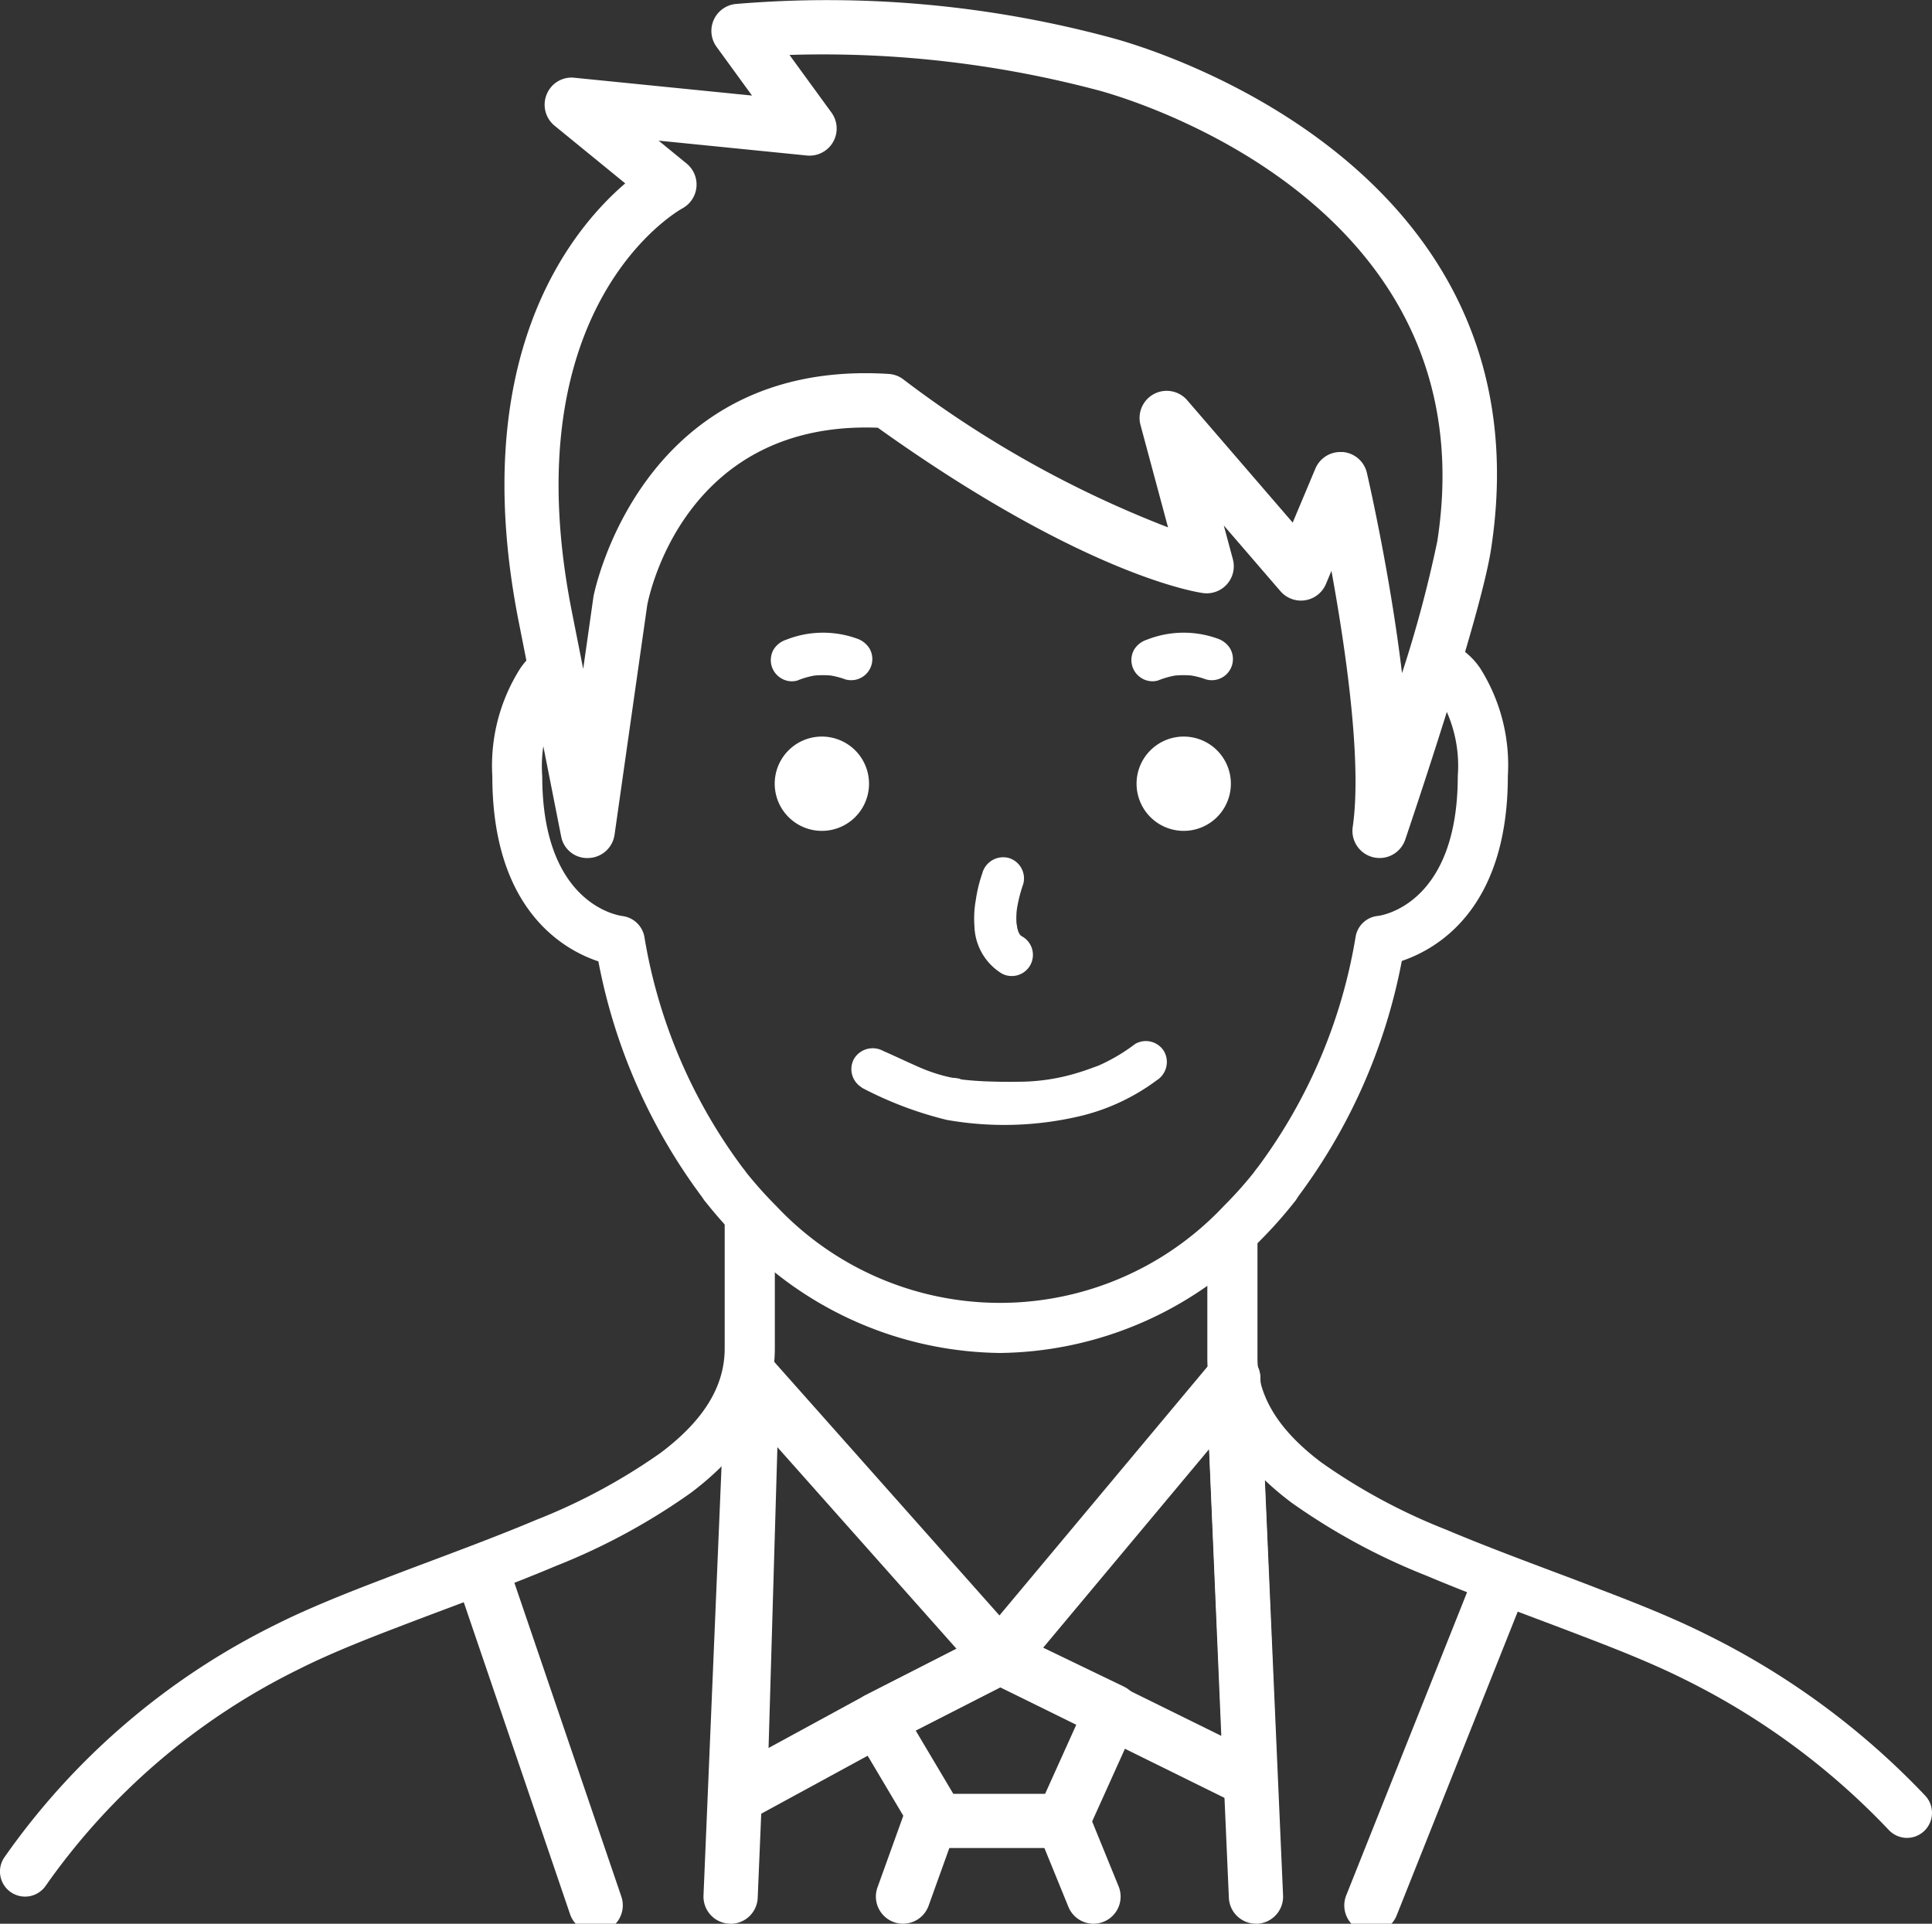 <svg xmlns="http://www.w3.org/2000/svg" xmlns:xlink="http://www.w3.org/1999/xlink" width="82.882" height="82.539" viewBox="0 0 82.882 82.539"><rect x="0" y="0" width="82.882" height="82.539" fill="#333333" stroke="none"/><defs><clipPath id="a"><rect width="82.882" height="82.539" fill="#fff"/></clipPath></defs><g clip-path="url(#a)"><path d="M41.023,70.54H35.67a1.162,1.162,0,0,1-1-.569l-2.585-4.354a1.165,1.165,0,0,1,.471-1.63l5.252-2.679a1.171,1.171,0,0,1,1.034-.011l4.811,2.32a1.163,1.163,0,0,1,.555,1.525l-2.126,4.714a1.161,1.161,0,0,1-1.06.685m-4.691-2.326H40.27l1.351-2.995-3.27-1.577L34.718,65.5Z" transform="translate(4.565 8.75)" fill="#fff"/><path d="M75.329,72a1.075,1.075,0,0,1-.784-.343,30.925,30.925,0,0,0-8.8-6.478c-1.372-.686-2.943-1.3-4.3-1.82-.686-.264-1.383-.527-2.085-.791-1.541-.58-3.133-1.178-4.649-1.819a27.34,27.34,0,0,1-5.781-3.13c-2.4-1.8-3.616-3.886-3.616-6.211V46.073a1.076,1.076,0,0,1,2.151,0v5.339c0,1.631.9,3.1,2.757,4.491a25.3,25.3,0,0,0,5.329,2.869c1.473.623,3.045,1.214,4.566,1.787.709.266,1.41.53,2.1.8,1.4.533,3.036,1.177,4.491,1.905a33.071,33.071,0,0,1,9.407,6.928A1.076,1.076,0,0,1,75.327,72Z" transform="translate(6.48 6.856)" fill="#fff"/><path d="M1.074,74.939a1.076,1.076,0,0,1-.884-1.688,30.858,30.858,0,0,1,11.659-9.992c1.421-.714,3.093-1.372,4.541-1.925.666-.257,1.352-.516,2.044-.775,1.52-.572,3.093-1.162,4.572-1.785a25.4,25.4,0,0,0,5.325-2.868c1.856-1.392,2.758-2.858,2.758-4.492V46.075a1.076,1.076,0,1,1,2.151,0v5.339c0,2.323-1.217,4.412-3.618,6.212a27.363,27.363,0,0,1-5.778,3.128c-1.519.641-3.111,1.24-4.652,1.82-.686.257-1.366.513-2.031.769-1.4.533-3.01,1.167-4.343,1.84A28.708,28.708,0,0,0,1.96,74.475a1.076,1.076,0,0,1-.886.464" transform="translate(0 6.436)" fill="#fff"/><path d="M48.42,70.3a1.154,1.154,0,0,1-.514-.12L37.165,64.884a1.163,1.163,0,0,1-.377-1.789l10-11.964a1.163,1.163,0,0,1,2.054.7l.737,17.256A1.163,1.163,0,0,1,48.42,70.3m-8.9-6.846,7.652,3.772-.525-12.3Z" transform="translate(5.222 7.253)" fill="#fff"/><path d="M27.924,70.9a1.163,1.163,0,0,1-1.164-1.2l.526-17.861a1.164,1.164,0,0,1,2.032-.738L39.945,63.069a1.164,1.164,0,0,1-.341,1.808l-5.251,2.679-5.873,3.2a1.162,1.162,0,0,1-.557.142m1.6-16.059-.379,12.906L33.266,65.5l3.941-2.011Z" transform="translate(3.827 7.253)" fill="#fff"/><path d="M27.567,75.285h-.05a1.164,1.164,0,0,1-1.113-1.21l.935-22.244a1.163,1.163,0,1,1,2.324.1l-.934,22.244a1.164,1.164,0,0,1-1.161,1.114" transform="translate(3.776 7.253)" fill="#fff"/><path d="M47.405,75.285a1.164,1.164,0,0,1-1.161-1.112L45.27,51.929a1.163,1.163,0,1,1,2.324-.1l.975,22.244a1.163,1.163,0,0,1-1.111,1.213h-.053" transform="translate(6.474 7.253)" fill="#fff"/><path d="M34.037,72.939a1.166,1.166,0,0,1-1.095-1.557L34.2,67.89a1.163,1.163,0,0,1,2.19.786l-1.255,3.492a1.165,1.165,0,0,1-1.1.77" transform="translate(4.701 9.6)" fill="#fff"/><path d="M41.353,72.909a1.163,1.163,0,0,1-1.077-.725l-1.325-3.248a1.163,1.163,0,0,1,2.155-.878l1.324,3.248a1.163,1.163,0,0,1-.638,1.516,1.143,1.143,0,0,1-.439.087" transform="translate(5.558 9.63)" fill="#fff"/><path d="M23.108,74.277a1.163,1.163,0,0,1-1.1-.789L17.174,59.3a1.162,1.162,0,1,1,2.2-.75l4.835,14.185a1.165,1.165,0,0,1-1.1,1.539" transform="translate(2.447 8.64)" fill="#fff"/><path d="M51.617,73.857a1.146,1.146,0,0,1-.431-.083,1.164,1.164,0,0,1-.649-1.511L56.023,58.5a1.163,1.163,0,0,1,2.161.862L52.7,73.125a1.164,1.164,0,0,1-1.08.733" transform="translate(7.215 9.06)" fill="#fff"/><path d="M21.551,26.264a1.977,1.977,0,0,0-.129.163,5.743,5.743,0,0,0-.8,3.384c0,5.522,3.294,5.979,3.429,6A1.1,1.1,0,0,1,25,36.68a22.761,22.761,0,0,0,4.267,9.995,1.076,1.076,0,0,1-.846,1.74l.011.007a1.079,1.079,0,0,1-.847-.411,24.546,24.546,0,0,1-4.555-10.254c-1.506-.5-4.549-2.229-4.549-7.938a7.776,7.776,0,0,1,1.2-4.635,3.1,3.1,0,0,1,.6-.658,1.135,1.135,0,0,1,.179-.114Z" transform="translate(2.64 3.491)" fill="#fff"/><path d="M39.148,51.823a15.742,15.742,0,0,1-11.113-4.778,19.737,19.737,0,0,1-1.565-1.764,1.076,1.076,0,0,1,1.69-1.33,17.494,17.494,0,0,0,1.394,1.572,13.165,13.165,0,0,0,18.609.58q.3-.281.58-.58a16.809,16.809,0,0,0,1.393-1.569,1.076,1.076,0,0,1,1.69,1.33,19.022,19.022,0,0,1-1.569,1.767,15.759,15.759,0,0,1-11.11,4.772" transform="translate(3.752 6.227)" fill="#fff"/><path d="M48.024,48.435a1.075,1.075,0,0,1-.846-1.74,22.765,22.765,0,0,0,4.267-10,1.075,1.075,0,0,1,.958-.873c.127-.016,3.421-.473,3.421-6a5.745,5.745,0,0,0-.793-3.38,1.443,1.443,0,0,0-.189-.229,1.061,1.061,0,0,1-.2-1.487l.008-.01a1.09,1.09,0,0,1,1.521-.193,3.132,3.132,0,0,1,.608.663,7.777,7.777,0,0,1,1.193,4.63c0,5.709-3.043,7.43-4.549,7.938a24.529,24.529,0,0,1-4.556,10.253,1.069,1.069,0,0,1-.845.418" transform="translate(6.714 3.476)" fill="#fff"/><path d="M31.1,27.649a2.023,2.023,0,1,1-2.023,2.023A2.022,2.022,0,0,1,31.1,27.649" transform="translate(4.158 3.954)" fill="#fff"/><path d="M44.681,27.649a2.023,2.023,0,1,1-2.023,2.023,2.022,2.022,0,0,1,2.023-2.023" transform="translate(6.1 3.954)" fill="#fff"/><path d="M36.92,32.846a6.143,6.143,0,0,0-.287,1.17,4.442,4.442,0,0,0-.058,1.114,2.462,2.462,0,0,0,1.18,2.041.908.908,0,0,0,.914-1.567c-.043-.023-.221-.144-.088-.041s-.015-.023-.047-.054c-.057-.056-.069-.135.049.073-.014-.024-.032-.046-.047-.069-.031-.047-.055-.1-.082-.146-.071-.127.064.182.032.08-.008-.027-.019-.054-.029-.081-.018-.056-.034-.114-.048-.169a.964.964,0,0,0-.038-.2c.008.015.024.229.016.107,0-.038-.007-.075-.009-.114a3.056,3.056,0,0,1,0-.383c0-.058.009-.114.015-.176a.622.622,0,1,0-.01.062c.01-.049.015-.1.023-.149a6.287,6.287,0,0,1,.264-1.021.915.915,0,0,0-.634-1.117.931.931,0,0,0-1.117.634Z" transform="translate(5.228 4.603)" fill="#fff"/><path d="M32.4,41.078a15.926,15.926,0,0,0,3.644,1.382,14.149,14.149,0,0,0,5.852-.193,8.993,8.993,0,0,0,3.152-1.5.932.932,0,0,0,.326-1.241.914.914,0,0,0-1.241-.326,7.728,7.728,0,0,1-1.208.757c-.1.05-.2.1-.3.144l-.153.067c.145-.062.011-.006-.016,0-.237.089-.473.175-.714.248a8.672,8.672,0,0,1-2.637.408c-.472.011-.945,0-1.416-.018-.2-.009-.407-.022-.61-.039l-.259-.025-.125-.014c-.159-.018-.029-.031.033,0a1.793,1.793,0,0,0-.439-.075c-.152-.03-.3-.065-.445-.105a7.245,7.245,0,0,1-.765-.258c-.039-.016-.265-.114-.114-.045s-.077-.034-.114-.051c-.15-.066-.3-.135-.447-.2-.36-.166-.721-.333-1.085-.492a.933.933,0,0,0-1.242.326.914.914,0,0,0,.326,1.241Z" transform="translate(4.568 5.589)" fill="#fff"/><path d="M43.609,25.8a3.572,3.572,0,0,1,.847-.229l-.241.033a3.692,3.692,0,0,1,.966,0l-.241-.032a3.6,3.6,0,0,1,.725.182.907.907,0,0,0,1.029-1.334A1.015,1.015,0,0,0,46.151,24a4.293,4.293,0,0,0-3.02.05,1,1,0,0,0-.543.417.907.907,0,0,0,.326,1.241.879.879,0,0,0,.7.091Z" transform="translate(6.072 3.396)" fill="#fff"/><path d="M30.074,25.8a3.572,3.572,0,0,1,.847-.229l-.241.033a3.692,3.692,0,0,1,.966,0l-.241-.032a3.6,3.6,0,0,1,.725.182.907.907,0,0,0,1.029-1.334A1.015,1.015,0,0,0,32.616,24a4.293,4.293,0,0,0-3.02.05,1,1,0,0,0-.543.417.928.928,0,0,0-.091.7.918.918,0,0,0,.417.542.879.879,0,0,0,.7.091Z" transform="translate(4.137 3.396)" fill="#fff"/><path d="M56.476,36.813a1.18,1.18,0,0,1-.273-.032,1.164,1.164,0,0,1-.879-1.3c.407-2.773-.3-7.629-.913-10.989l-.235.564a1.163,1.163,0,0,1-1.953.309l-2.43-2.819.389,1.446a1.162,1.162,0,0,1-1.274,1.455c-.2-.026-5.039-.721-13.956-7.095-8.345-.319-9.834,7.295-9.895,7.623l-1.4,9.839a1.163,1.163,0,0,1-1.12,1,1.136,1.136,0,0,1-1.173-.937l-1.79-9.058c-2.3-11.407,2.161-16.91,4.541-18.951l-3.03-2.474a1.162,1.162,0,0,1-.339-1.345,1.146,1.146,0,0,1,1.191-.713l7.617.764L28.035,2.012a1.162,1.162,0,0,1,.8-1.839A46.74,46.74,0,0,1,45.118,1.661c1.918.532,18.657,5.658,16.137,21.922-.456,2.941-3.548,12.055-3.678,12.442a1.164,1.164,0,0,1-1.1.789M54.8,19.394c.032,0,.066,0,.1,0a1.162,1.162,0,0,1,1.033.9c.063.269,1,4.356,1.506,8.589a53.108,53.108,0,0,0,1.513-5.657C61.168,8.951,46.21,4.378,44.5,3.9A46.015,46.015,0,0,0,31.162,2.357l1.8,2.472a1.163,1.163,0,0,1-1.056,1.843l-6.359-.638,1.2.982a1.164,1.164,0,0,1-.179,1.924c-.3.166-7.369,4.291-4.719,17.421v0l.463,2.34.441-3.106c.026-.146,2.015-10.221,12.666-9.551a1.151,1.151,0,0,1,.606.218,46.229,46.229,0,0,0,11.376,6.365l-1.183-4.4a1.163,1.163,0,0,1,2-1.061l4.531,5.256.973-2.316a1.164,1.164,0,0,1,1.072-.713" transform="translate(2.707 0)" fill="#fff"/></g></svg>